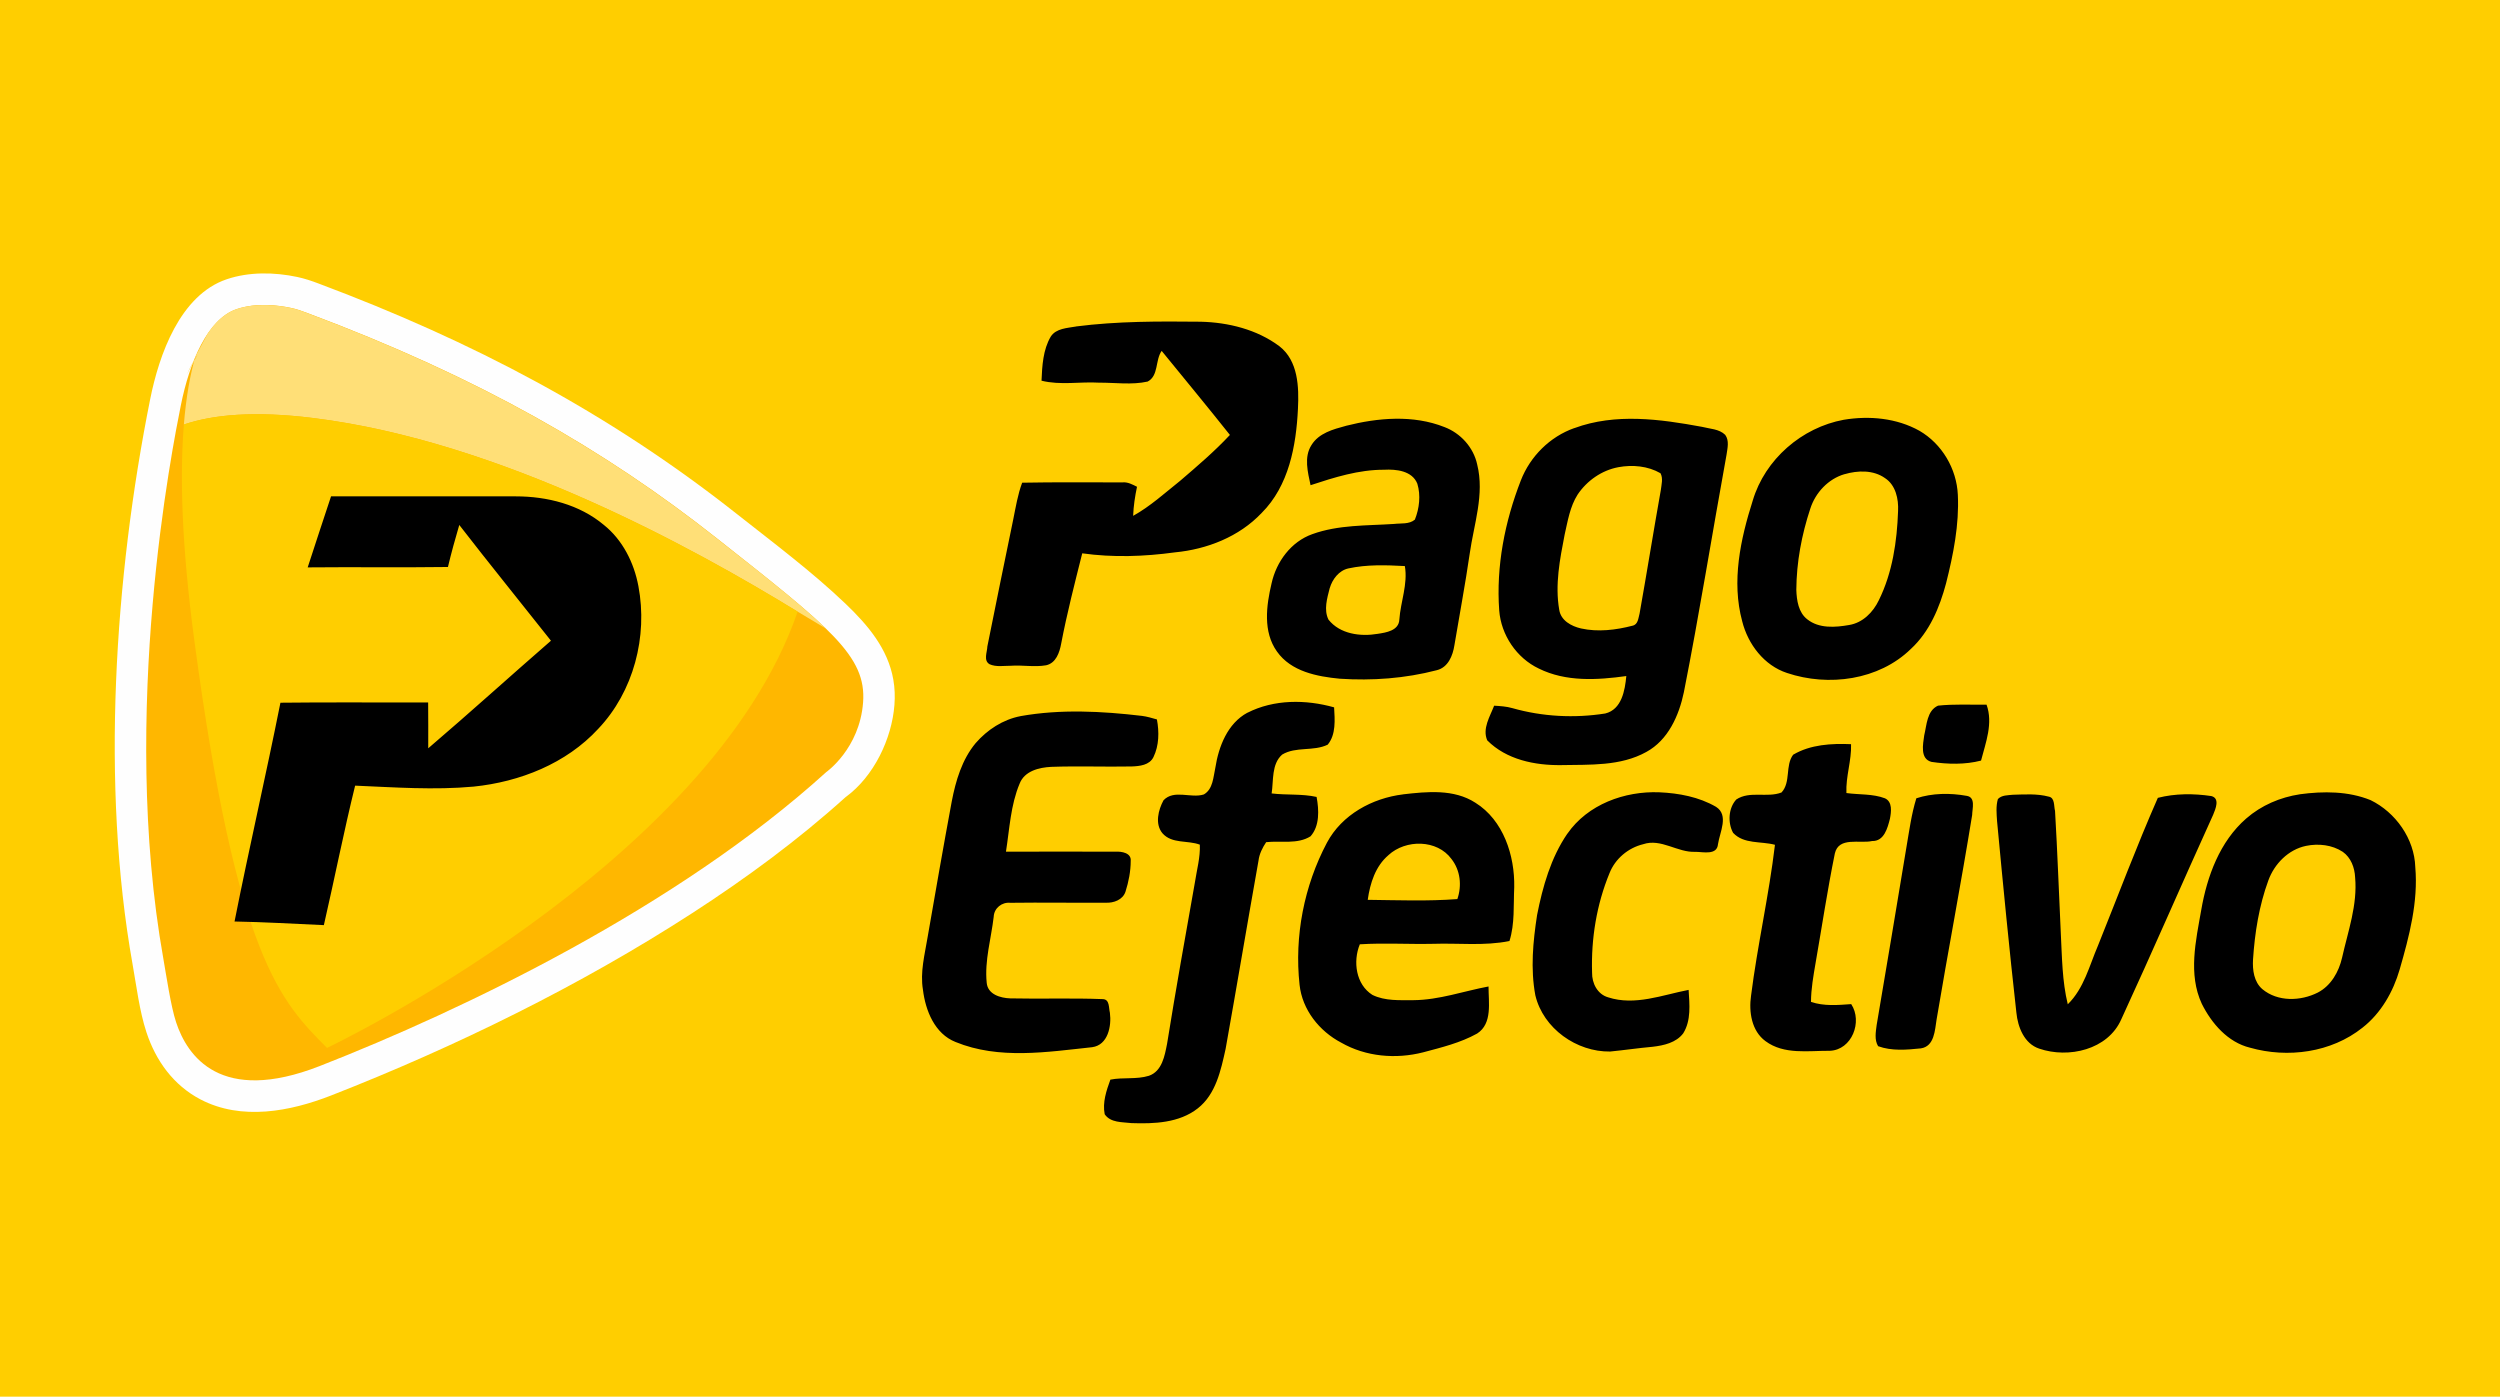 <svg xmlns="http://www.w3.org/2000/svg" viewBox="0 0 571 319">
  <g id="Capa_1" data-name="Capa 1" image-rendering="optimizeQuality" shape-rendering="geometricPrecision" text-rendering="geometricPrecision">
    <path d="m0,0h571v319H0V0Z" fill="#ffce00" fill-rule="evenodd"></path>
    <path d="m193.21,181.99c-10.89,9.84-22.84,18.63-35.14,26.59-25.58,16.55-54.11,30.54-82.45,41.63-9.38,3.67-20.48,5.79-29.84.89-6.15-3.22-10.2-8.82-12.34-15.35-1.59-4.84-2.27-10.52-3.17-15.56-7.25-40.79-4.12-88.37,4.04-129.06,2.02-10.09,6.8-23.72,17.45-27.34,5.11-1.74,10.9-1.64,16.14-.53,1.72.37,3.23.88,4.87,1.5,34.87,13.07,66.08,29.38,95.41,52.54,8.31,6.56,17.41,13.37,25.04,20.69,4.98,4.77,9.58,10.18,10.81,17.21.34,1.92.41,3.86.26,5.8-.59,7.75-4.7,16.32-11.07,21h0Z" fill="#fefefe" fill-rule="evenodd"></path>
    <path d="m40.22,233.48c2.54,7.71,10.14,18.87,32.79,10.01,32.74-12.81,81.65-36.25,115.7-67.14,0,0,7.62-5.33,8.42-15.91.8-10.59-7.39-16.95-33.39-37.48-25.59-20.2-54.25-36.75-93.49-51.45-1.39-.52-2.38-.89-3.85-1.2-2.7-.57-7.78-1.26-12.37.3-6.64,2.26-10.76,12.15-12.72,21.94-1.87,9.33-14.01,70.08-4.01,126.36.7,3.96,1.71,10.9,2.92,14.57h0Z" fill="#ffb700" fill-rule="evenodd"></path>
    <path d="m44.61,81.5h0c-1.14,3.94-2.1,9.04-2.63,15.64l.02-.18c6.65-2.27,16.1-3.15,29.51-1.49,42.84,5.32,86.82,29.63,110.67,44.23l6.45,3.86c-1.69-1.64-3.67-3.41-5.95-5.35h0s-.46-.39-.46-.39l-.23-.2c-.48-.4-.96-.8-1.44-1.2l-.25-.21-.5-.41-.25-.21-.26-.21-.52-.42-.26-.21-.53-.43-.27-.22-.54-.44-.27-.22-.56-.45-.28-.23-.28-.23-.28-.23-.29-.23-.29-.23-.59-.47-.3-.24-.3-.24-.3-.24-.3-.24-.61-.49-.31-.25-.31-.25-.27-.21-.04-.03-.32-.25-.32-.25-.32-.25-.05-.04-.27-.21-.33-.26-.33-.26-.16-.12-.18-.14-.33-.26-.33-.26-.26-.21-.08-.06-.34-.27-.34-.27-.34-.27-.03-.02-.32-.25-.35-.28-.35-.28-.14-.11-.22-.17-.36-.28-.36-.28-.25-.2-.11-.09-.36-.29-.37-.29-.37-.29c-25.59-20.2-54.25-36.75-93.49-51.45-1.39-.52-2.38-.89-3.85-1.2-2.7-.57-7.78-1.26-12.37.3-.09.03-.18.06-.27.1l-.07.02c-.09.03-.18.07-.26.11l-.04.02c-.09.04-.17.07-.26.11h-.03c-.09.05-.17.09-.26.14l-.06.03c-.08.04-.17.09-.25.13l-.05.03c-.07.04-.15.08-.22.12l-.05.03c-.08.05-.16.1-.24.15l-.06.04c-.08.05-.16.1-.24.16l-.05.03c-.07.05-.14.1-.21.15l-.05.03c-.08.06-.16.11-.23.17l-.06.05c-.08.06-.16.12-.23.18h0s0,.01,0,.01c-.08.06-.16.13-.24.2l-.04.03c-.08.07-.15.13-.23.2l-.05.04c-.07.06-.14.13-.21.2l-.02.02h0s0,0,0,0c-.07.07-.15.14-.22.21l-.05.05c-.07.07-.15.15-.22.22l-.03.03c-.07.07-.14.14-.2.21l-.04.04c-.07.08-.14.15-.21.23l-.05.06c-.07.08-.14.16-.21.24l-.03.04c-.06.08-.13.15-.19.23l-.04.05c-.07.08-.13.17-.2.25l-.05.07c-.07.08-.13.17-.19.25v.02s-.03.02-.03.02c-.06.08-.12.16-.18.24l-.06.08c-.06.09-.12.17-.18.26l-.06.08c-.06.09-.13.18-.19.27h0s-2.77,5.21-2.77,5.21Zm3.69-4.07c-.08.06-.16.12-.23.18l.23-.18Zm-2.57,2.65c-.07.08-.13.17-.19.25l.19-.25Zm-.5.7c-.06.09-.13.18-.19.27l.19-.27Zm-.2.31l-.03.05c-.06.1-.13.2-.19.3l-.03.05c-.06.1-.12.2-.19.3h0s0,.03,0,.03c-.06.1-.12.2-.18.31l-.03.05c-.06.11-.12.21-.19.32l-.03.05-.15.27-.04.08c-.06.1-.11.21-.17.31l-.04.08-.16.3-.02.03-.02.04-.15.3-.03.07c-.05.11-.11.21-.16.32l-.04.08c-.05.11-.11.22-.16.34h0s0,.02,0,.02c-.05.11-.1.22-.15.34l-.04.09-.15.34-.03.07,2.41-4.54Zm.55-1.19c-.05.11-.11.22-.16.34l.16-.34Zm-.54,1.21h0s0,0,0,0Z" fill="#ffdf77" fill-rule="evenodd"></path>
    <path d="m42,96.96c6.65-2.27,16.1-3.15,29.51-1.49,42.84,5.32,86.82,29.63,110.67,44.23-19.95,58.08-107.49,99.64-107.49,99.64-10.48-10.55-20.58-20.34-30.3-93.03-2.96-22.11-3.32-37.97-2.39-49.36h0Z" fill="#ffce00" fill-rule="evenodd"></path>
    <path d="m245.78,74.56c9.43-1.21,18.95-1.18,28.44-1.08,6.31.15,12.85,1.76,17.98,5.59,4.32,3.34,4.5,9.33,4.25,14.33-.41,8.45-2.08,17.57-8.3,23.77-5.14,5.43-12.47,8.29-19.79,8.99-7.02.96-14.15,1.21-21.18.22-1.72,6.85-3.48,13.69-4.81,20.63-.37,2.03-1.18,4.44-3.44,4.94-2.66.47-5.38-.09-8.06.11-1.62-.01-3.34.33-4.86-.35-1.44-.86-.54-2.73-.5-4.06,1.95-9.69,3.91-19.37,5.92-29.05.57-2.81,1.03-5.66,2.03-8.35,7.62-.15,15.26-.06,22.89-.07,1.21-.13,2.29.47,3.34,1-.46,2.19-.8,4.4-.88,6.64,3.92-2.18,7.25-5.23,10.74-8.01,3.91-3.35,7.84-6.7,11.36-10.47-5.13-6.46-10.39-12.81-15.59-19.2-1.5,2.14-.66,5.69-3.2,7.01-3.64.81-7.41.23-11.1.25-4.38-.26-8.82.63-13.14-.45.15-3.42.34-7.07,2.11-10.07,1.23-1.91,3.79-1.94,5.8-2.31h0Zm61.62,22.7c7.32-1.85,15.34-2.56,22.51.28,3.69,1.4,6.64,4.64,7.48,8.55,1.71,6.82-.76,13.64-1.71,20.38-1.01,6.98-2.33,13.92-3.49,20.89-.37,2.4-1.44,5.09-4.05,5.72-7.19,1.88-14.73,2.43-22.14,1.94-5.19-.5-11.11-1.63-14.34-6.21-3.23-4.51-2.44-10.49-1.23-15.58,1.09-4.94,4.45-9.51,9.3-11.23,5.96-2.16,12.42-1.92,18.66-2.33,1.57-.2,3.46.13,4.77-.99,1.02-2.55,1.37-5.54.56-8.2-1.18-2.97-4.84-3.34-7.6-3.19-5.8-.02-11.34,1.74-16.79,3.53-.62-2.98-1.56-6.42.22-9.18,1.68-2.73,4.96-3.59,7.84-4.37h0Zm-3.69,37.05c-.58,2.31-1.41,4.96-.28,7.22,2.62,3.3,7.3,3.91,11.22,3.24,1.95-.29,4.84-.73,4.96-3.25.28-4.09,1.98-8.11,1.26-12.23-4.3-.23-8.68-.38-12.91.54-2.15.48-3.64,2.46-4.24,4.48Zm55.88-36.53c9.36-3.46,19.58-2.06,29.15-.29,1.78.47,3.9.46,5.3,1.83.97,1.33.51,3.05.3,4.54-3.29,18.07-6.18,36.21-9.74,54.22-1.11,5.34-3.59,10.95-8.57,13.66-5.91,3.29-12.92,2.88-19.45,3.01-6,.08-12.53-1.24-16.9-5.66-1.15-2.7.64-5.45,1.58-7.91,1.4.08,2.81.17,4.18.56,6.85,1.95,14.18,2.33,21.2,1.22,3.76-.92,4.5-5.27,4.81-8.55-6.64.92-13.78,1.36-19.98-1.71-5.08-2.41-8.62-7.65-9.05-13.28-.73-10.11,1.28-20.29,4.94-29.69,2.14-5.51,6.66-10,12.22-11.96h0Zm10.03,8.93c-3.78.71-7.16,3.07-9.29,6.25-1.75,2.75-2.26,6.05-2.97,9.17-1.09,5.63-2.23,11.43-1.23,17.15.37,2.46,2.78,3.76,4.98,4.26,3.88.86,7.95.36,11.76-.63,1.28-.26,1.32-1.76,1.61-2.77,1.68-9.41,3.18-18.84,4.86-28.25.14-1.25.55-2.61-.08-3.8-2.87-1.67-6.42-1.98-9.64-1.38h0Zm51.53-10.84c5.8-.96,12.05-.39,17.25,2.52,5.15,2.99,8.5,8.67,8.77,14.63.33,6.83-1.03,13.63-2.69,20.21-1.47,5.52-3.77,11.05-8.04,14.99-7.34,7.16-18.82,8.66-28.28,5.49-5.24-1.72-8.92-6.55-10.24-11.8-2.48-9.13-.4-18.75,2.4-27.56,2.8-9.45,11.22-16.72,20.82-18.48h0Zm.13,12.43c-3.7,1.08-6.62,4.2-7.8,7.85-1.98,5.97-3.16,12.26-3.2,18.57.08,2.4.48,5.17,2.5,6.73,2.68,2.14,6.39,1.86,9.56,1.3,3.1-.5,5.48-2.91,6.79-5.66,3.11-6.3,4.15-13.42,4.39-20.38.14-2.74-.54-5.91-2.97-7.5-2.69-1.91-6.24-1.78-9.27-.9h0Zm-351,21.28c1.74-5.42,3.56-10.81,5.33-16.21,14.07,0,28.14,0,42.22,0,7.12,0,14.51,1.85,20.07,6.51,4.3,3.43,6.91,8.63,7.91,13.99,2.18,11.5-1.09,24.1-9.19,32.61-7.31,7.93-17.9,12.1-28.44,13.18-9.01.83-18.06.16-27.07-.22-2.6,10.56-4.7,21.25-7.14,31.86-6.8-.3-13.6-.71-20.4-.83,3.31-16.69,7.15-33.28,10.48-49.97,11.25-.14,22.49-.02,33.74-.05.04,3.48.02,6.97.02,10.46,9.45-8.07,18.65-16.42,28.03-24.57-6.97-8.82-14.06-17.55-20.94-26.44-.94,3.18-1.82,6.38-2.59,9.6-10.67.15-21.34-.02-32.02.09h0Zm214.62,33.22c6.09-3.1,13.34-3.06,19.81-1.24.16,2.83.46,6.2-1.46,8.52-3.24,1.59-7.27.37-10.41,2.27-2.46,2.18-1.94,5.91-2.4,8.87,3.41.42,6.89.05,10.27.8.55,2.98.73,6.6-1.38,8.99-2.99,1.89-6.79.97-10.14,1.34-.85,1.28-1.56,2.67-1.75,4.23-2.55,14.32-4.95,28.66-7.51,42.98-1.08,4.89-2.23,10.37-6.37,13.6-4.24,3.33-9.97,3.54-15.11,3.36-2.1-.26-4.8-.04-6.14-2.03-.53-2.7.39-5.39,1.3-7.9,2.9-.58,5.96,0,8.8-.88,3.01-1.04,3.61-4.57,4.15-7.31,1.98-12.32,4.18-24.6,6.36-36.89.43-2.85,1.25-5.69,1.12-8.59-2.8-1.05-6.38-.14-8.54-2.61-1.76-2.11-.95-5.33.25-7.53,2.42-2.54,6.26-.37,9.21-1.33,2.1-1.21,2.15-3.96,2.62-6.08.76-4.87,2.79-10.14,7.33-12.59h0Zm154.59,5.16c.58-2.37.61-5.65,3.16-6.79,3.67-.39,7.39-.18,11.08-.22,1.53,4.25-.19,8.64-1.26,12.77-3.67.95-7.59.85-11.31.3-2.67-.68-1.95-4.03-1.67-6.06h0Zm-206.39-4.4c9.17-1.63,18.55-1.13,27.74-.05,1.15.15,2.28.49,3.4.81.53,2.86.5,5.94-.79,8.6-.91,1.86-3.17,2.07-4.97,2.14-6.13.12-12.26-.13-18.38.09-2.77.14-6.09.93-7.22,3.83-2.06,4.9-2.3,10.33-3.12,15.54,8.34,0,16.69-.03,25.03,0,1.36-.07,3.64.26,3.46,2.12,0,2.38-.47,4.75-1.19,7.02-.61,1.86-2.7,2.61-4.5,2.52-7.27.05-14.54-.08-21.81.02-1.92-.2-3.7,1.21-3.79,3.19-.58,5-2.11,10.01-1.6,15.07.23,2.67,3.14,3.49,5.37,3.57,7.05.16,14.11-.11,21.16.17,1.59.05,1.32,2,1.61,3.12.4,3.03-.43,7.37-4.05,7.86-10.31,1.1-21.29,2.88-31.21-1.19-4.75-1.88-6.86-7.16-7.44-11.92-.68-4.04.41-8.04,1.06-12,1.8-10.36,3.6-20.71,5.52-31.04.91-4.72,2.33-9.53,5.44-13.28,2.66-3.07,6.25-5.41,10.26-6.18h0Zm176.47,8.81c3.94-2.33,8.74-2.59,13.21-2.4.13,3.77-1.23,7.39-1.06,11.16,2.92.41,5.99.14,8.8,1.2,1.76.81,1.44,3.1,1.14,4.67-.54,2.12-1.32,5.17-4.06,5.09-2.82.64-7.62-1.05-8.52,2.83-1.69,8.32-2.95,16.72-4.41,25.08-.5,2.92-1.02,5.85-1.04,8.83,2.97,1.02,6.12.73,9.19.51,2.64,4.02.15,10.47-4.89,10.66-4.92-.03-10.46.94-14.7-2.21-3.18-2.34-3.82-6.68-3.29-10.37,1.46-11.54,4.09-22.91,5.46-34.47-3.18-.86-7.11-.1-9.56-2.73-1.26-2.3-1.08-5.66.73-7.62,3.08-2.04,7.04-.32,10.33-1.6,2.18-2.36.79-6.13,2.66-8.63h0Zm-89.13,9.06c5.5-.63,11.62-1.26,16.53,1.91,6.4,3.98,9.02,12.05,8.88,19.3-.2,4.1.16,8.32-1.09,12.29-5.74,1.17-11.63.44-17.43.64-5.59.12-11.18-.24-16.75.11-1.6,3.93-.91,9.17,2.88,11.56,2.9,1.42,6.25,1.19,9.39,1.2,5.86-.05,11.43-2.06,17.13-3.13-.02,3.6.95,8.46-2.6,10.75-3.82,2.13-8.13,3.17-12.32,4.29-6.24,1.6-13.11,1.02-18.75-2.22-4.97-2.61-8.88-7.49-9.49-13.21-1.21-11.11,1.03-22.59,6.25-32.44,3.42-6.42,10.36-10.18,17.37-11.04h0Zm-3.31,13.88c-2.99,2.53-4.21,6.44-4.74,10.21,6.82.08,13.66.35,20.47-.17,1.06-3.07.69-6.56-1.34-9.15-3.29-4.5-10.45-4.52-14.4-.89h0Zm40.85-4.88c4.65-6.72,13.09-9.78,21.01-9.47,4.46.2,9.04,1.05,12.95,3.32,2.99,1.91.85,5.8.45,8.52-.21,2.61-3.4,1.76-5.15,1.76-4.13.2-7.83-3.13-11.95-1.74-3.41.83-6.38,3.31-7.68,6.61-2.95,7.16-4.22,14.98-3.98,22.72-.05,2.42,1.23,4.95,3.67,5.64,6.12,1.99,12.36-.54,18.38-1.7.2,3.31.61,6.96-1.23,9.92-1.62,2.15-4.44,2.77-6.97,3.07-3.25.29-6.48.77-9.73,1.09-7.63.11-15.27-5.24-17.08-12.85-1.13-6.05-.53-12.29.4-18.33,1.28-6.49,3.14-13.07,6.91-18.58h0Zm167.31-9.02c5.36-.72,11.06-.73,16.15,1.34,5.72,2.79,10.01,8.82,10.21,15.3.69,7.95-1.38,15.79-3.56,23.35-1.49,5.14-4.27,10.02-8.51,13.33-7.14,5.69-17.06,7.01-25.69,4.56-5.04-1.23-8.75-5.51-11-10.02-3.15-6.78-1.36-14.41-.13-21.42,1.33-7.71,4.24-15.65,10.27-20.9,3.45-3.01,7.78-4.86,12.28-5.54Zm1.4,11.79c-4.02.84-7.21,4.08-8.6,7.89-2.12,5.78-3.1,11.94-3.5,18.07-.14,2.39.21,5.11,2.13,6.76,3.52,2.93,8.74,2.77,12.67.78,3.02-1.57,4.8-4.73,5.54-7.96,1.35-6.04,3.55-12.06,2.98-18.35-.1-2.22-.96-4.52-2.82-5.83-2.45-1.61-5.57-1.94-8.4-1.36Zm-89-10.87c3.67-1.2,7.7-1.24,11.49-.56,2.12.32,1.28,2.92,1.26,4.38-2.52,15.59-5.51,31.11-8.12,46.69-.4,2.44-.48,6.14-3.59,6.61-3.22.33-6.67.64-9.77-.5-.88-1.47-.53-3.25-.33-4.84,2.3-13.55,4.57-27.11,6.81-40.67.64-3.72,1.13-7.49,2.25-11.1h0Zm18.63.17c.88-.92,2.26-.85,3.44-.98,2.72-.07,5.51-.28,8.17.43,1.44.25,1.14,2.17,1.44,3.26.55,9.33.88,18.68,1.32,28.03.28,5.4.3,10.86,1.59,16.14,3.71-3.62,4.92-8.81,6.91-13.43,4.53-11.25,8.78-22.62,13.66-33.72,3.96-1.02,8.19-1.01,12.21-.41,2.03.51.97,2.93.43,4.26-7.06,15.54-13.84,31.22-20.99,46.73-3.06,6.98-12.08,8.99-18.74,6.7-3.43-1.14-4.89-4.91-5.22-8.24-1.63-14.55-3.04-29.12-4.41-43.7-.11-1.69-.29-3.43.19-5.07h0Z"></path>
  </g>
</svg>